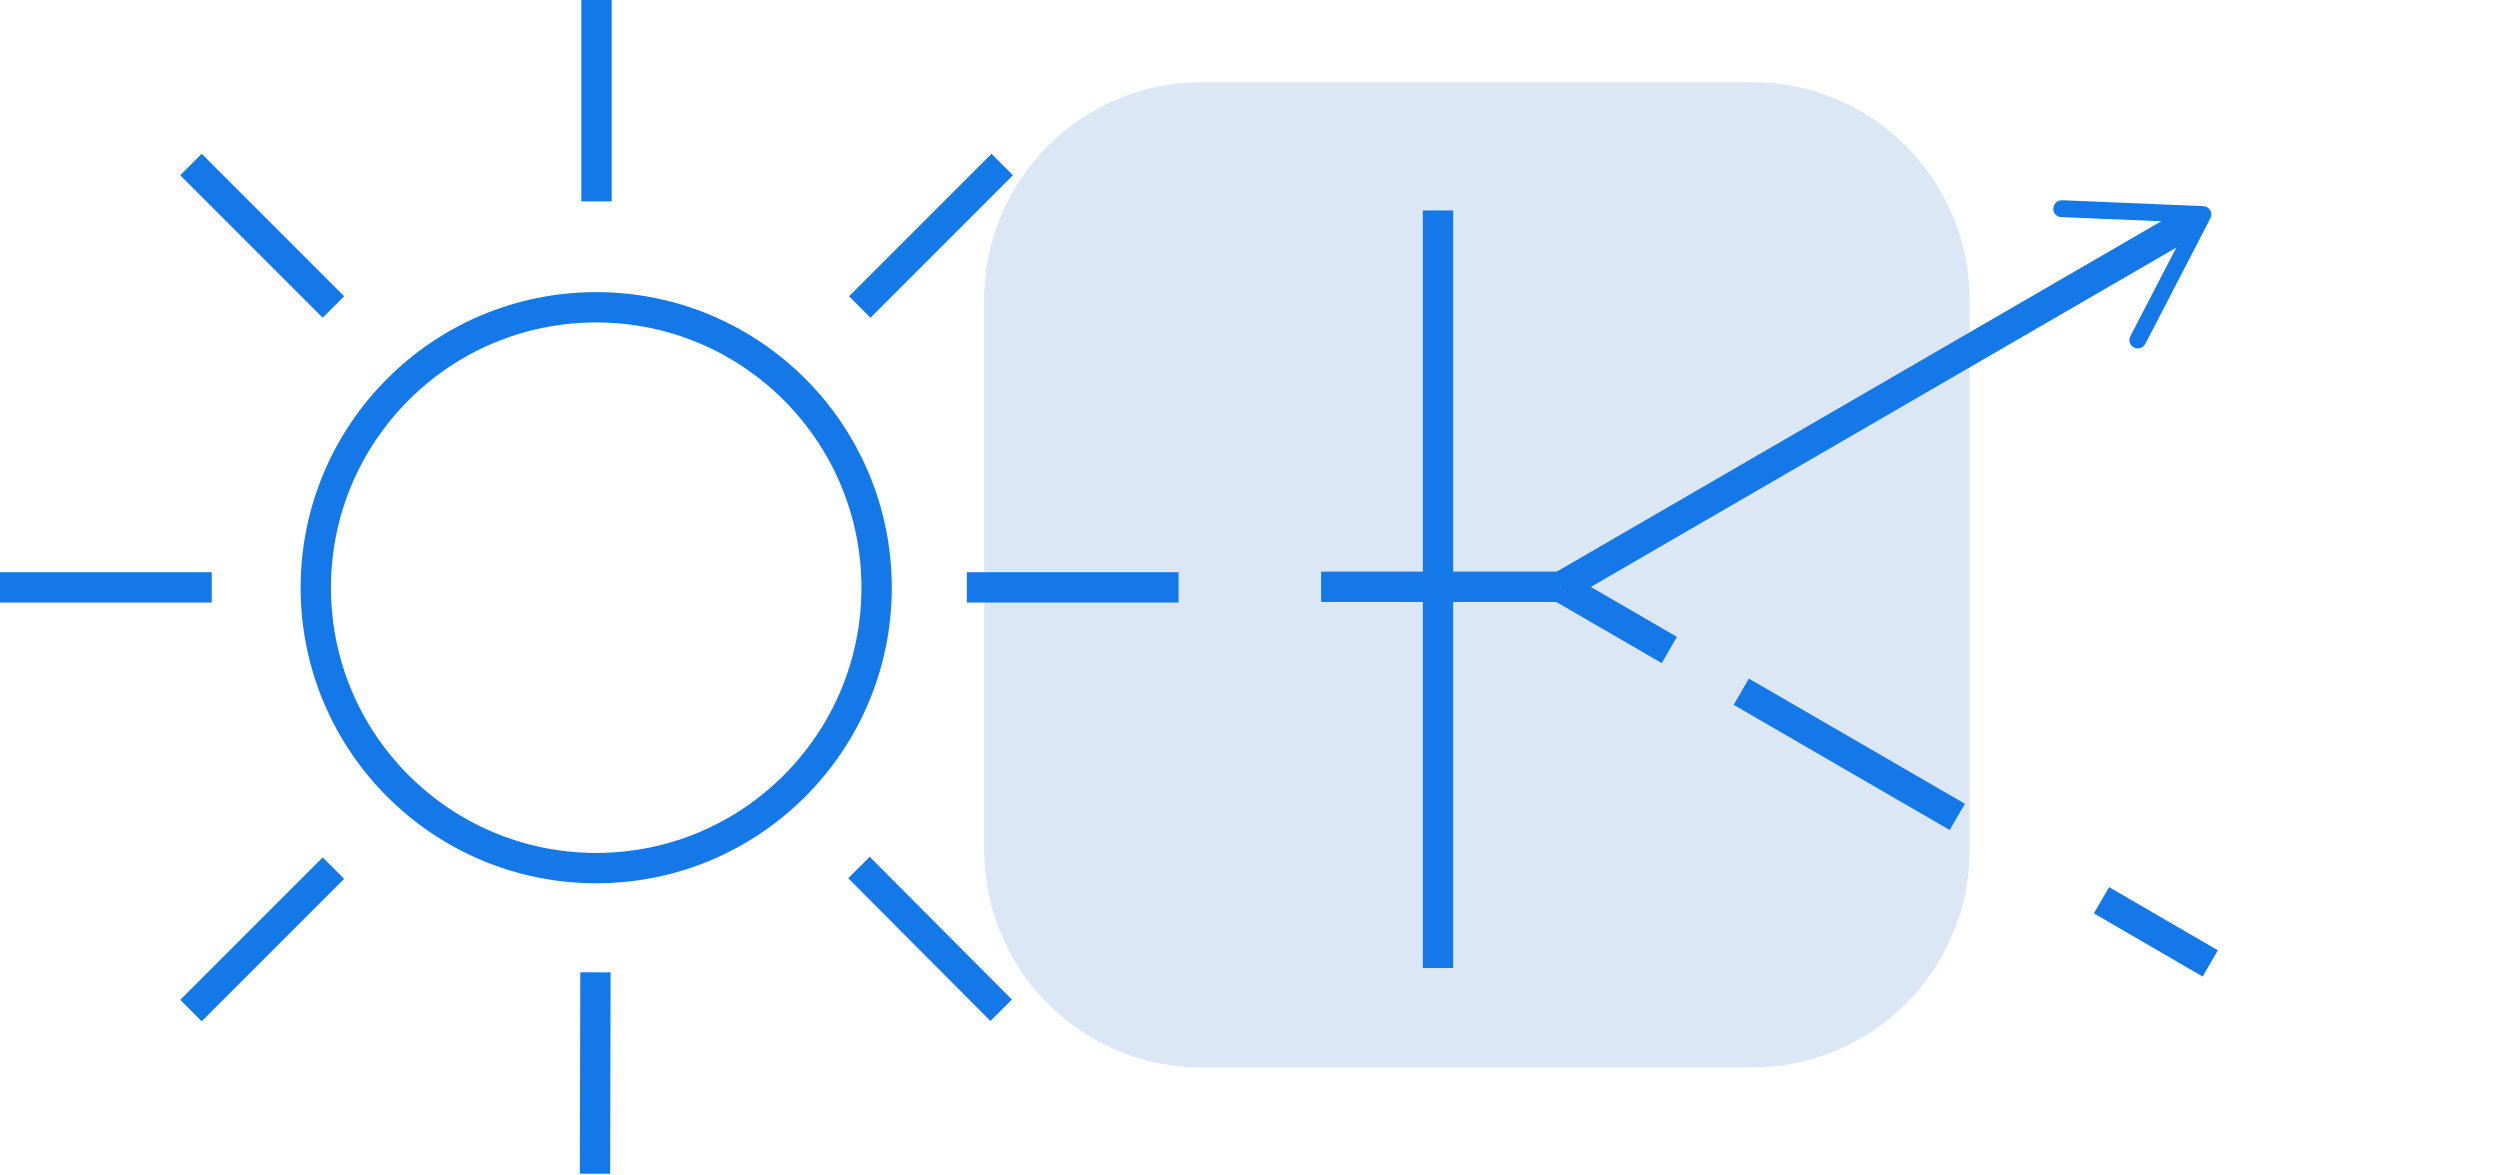 <?xml version="1.0" encoding="UTF-8"?>
<svg xmlns="http://www.w3.org/2000/svg" width="151" height="71" viewBox="0 0 151 71" fill="none">
  <g clip-path="url(#clip0_58_2235)">
    <path d="M105.806 4.958H72.599C65.332 4.958 59.441 10.848 59.441 18.116V51.323C59.441 58.59 65.332 64.48 72.599 64.48H105.806C113.073 64.48 118.964 58.59 118.964 51.323V18.116C118.964 10.848 113.073 4.958 105.806 4.958Z" fill="#DBE7F5"></path>
  </g>
  <path d="M132.444 13.319L94.258 35.451" stroke="#1478E8" stroke-width="1.832" stroke-miterlimit="10"></path>
  <path d="M124.015 12.586C124.006 12.872 124.221 13.104 124.498 13.113L132.238 13.435L128.672 20.309C128.538 20.559 128.645 20.863 128.886 20.988C129.128 21.122 129.441 21.015 129.575 20.774L133.508 13.185C133.588 13.033 133.579 12.854 133.499 12.702C133.409 12.55 133.257 12.461 133.088 12.452L124.551 12.094C124.453 12.094 124.364 12.112 124.274 12.166C124.131 12.246 124.033 12.407 124.024 12.577L124.015 12.586Z" fill="#1478E8"></path>
  <path d="M133.499 58.191L126.929 54.374" stroke="#1478E8" stroke-width="1.832" stroke-miterlimit="10"></path>
  <path d="M118.222 49.341L105.172 41.779" stroke="#1478E8" stroke-width="1.832" stroke-miterlimit="10"></path>
  <path d="M100.828 39.259L94.258 35.451" stroke="#1478E8" stroke-width="1.832" stroke-miterlimit="10"></path>
  <path d="M86.856 12.711V58.468" stroke="#1478E8" stroke-width="1.832" stroke-miterlimit="10"></path>
  <path d="M79.795 35.442H94.258" stroke="#1478E8" stroke-width="1.832" stroke-miterlimit="10"></path>
  <path d="M36.029 12.166V-3.05176e-05" stroke="#1478E8" stroke-width="1.832" stroke-miterlimit="10"></path>
  <path d="M20.139 18.542L11.533 9.936" stroke="#1478E8" stroke-width="1.832" stroke-miterlimit="10"></path>
  <path d="M0 35.478H12.79" stroke="#1478E8" stroke-width="1.832" stroke-miterlimit="10"></path>
  <path d="M51.929 18.542L60.535 9.936" stroke="#1478E8" stroke-width="1.832" stroke-miterlimit="10"></path>
  <path d="M20.139 52.434L11.533 61.039" stroke="#1478E8" stroke-width="1.832" stroke-miterlimit="10"></path>
  <path d="M36.011 52.433C45.364 52.433 52.947 44.851 52.947 35.497C52.947 26.143 45.364 18.56 36.011 18.56C26.657 18.56 19.074 26.143 19.074 35.497C19.074 44.851 26.657 52.433 36.011 52.433Z" stroke="#1478E8" stroke-width="1.832" stroke-miterlimit="10"></path>
  <path d="M35.937 70.893L35.965 58.727" stroke="#1478E8" stroke-width="1.832" stroke-miterlimit="10"></path>
  <path d="M60.471 61.021L51.883 52.397" stroke="#1478E8" stroke-width="1.832" stroke-miterlimit="10"></path>
  <path d="M58.397 35.478H71.186" stroke="#1478E8" stroke-width="1.832" stroke-miterlimit="10"></path>
  <defs>
    <clipPath id="clip0_58_2235">
      <rect width="133.945" height="69.069" fill="white" transform="translate(16.134 1.275)"></rect>
    </clipPath>
  </defs>
</svg>
